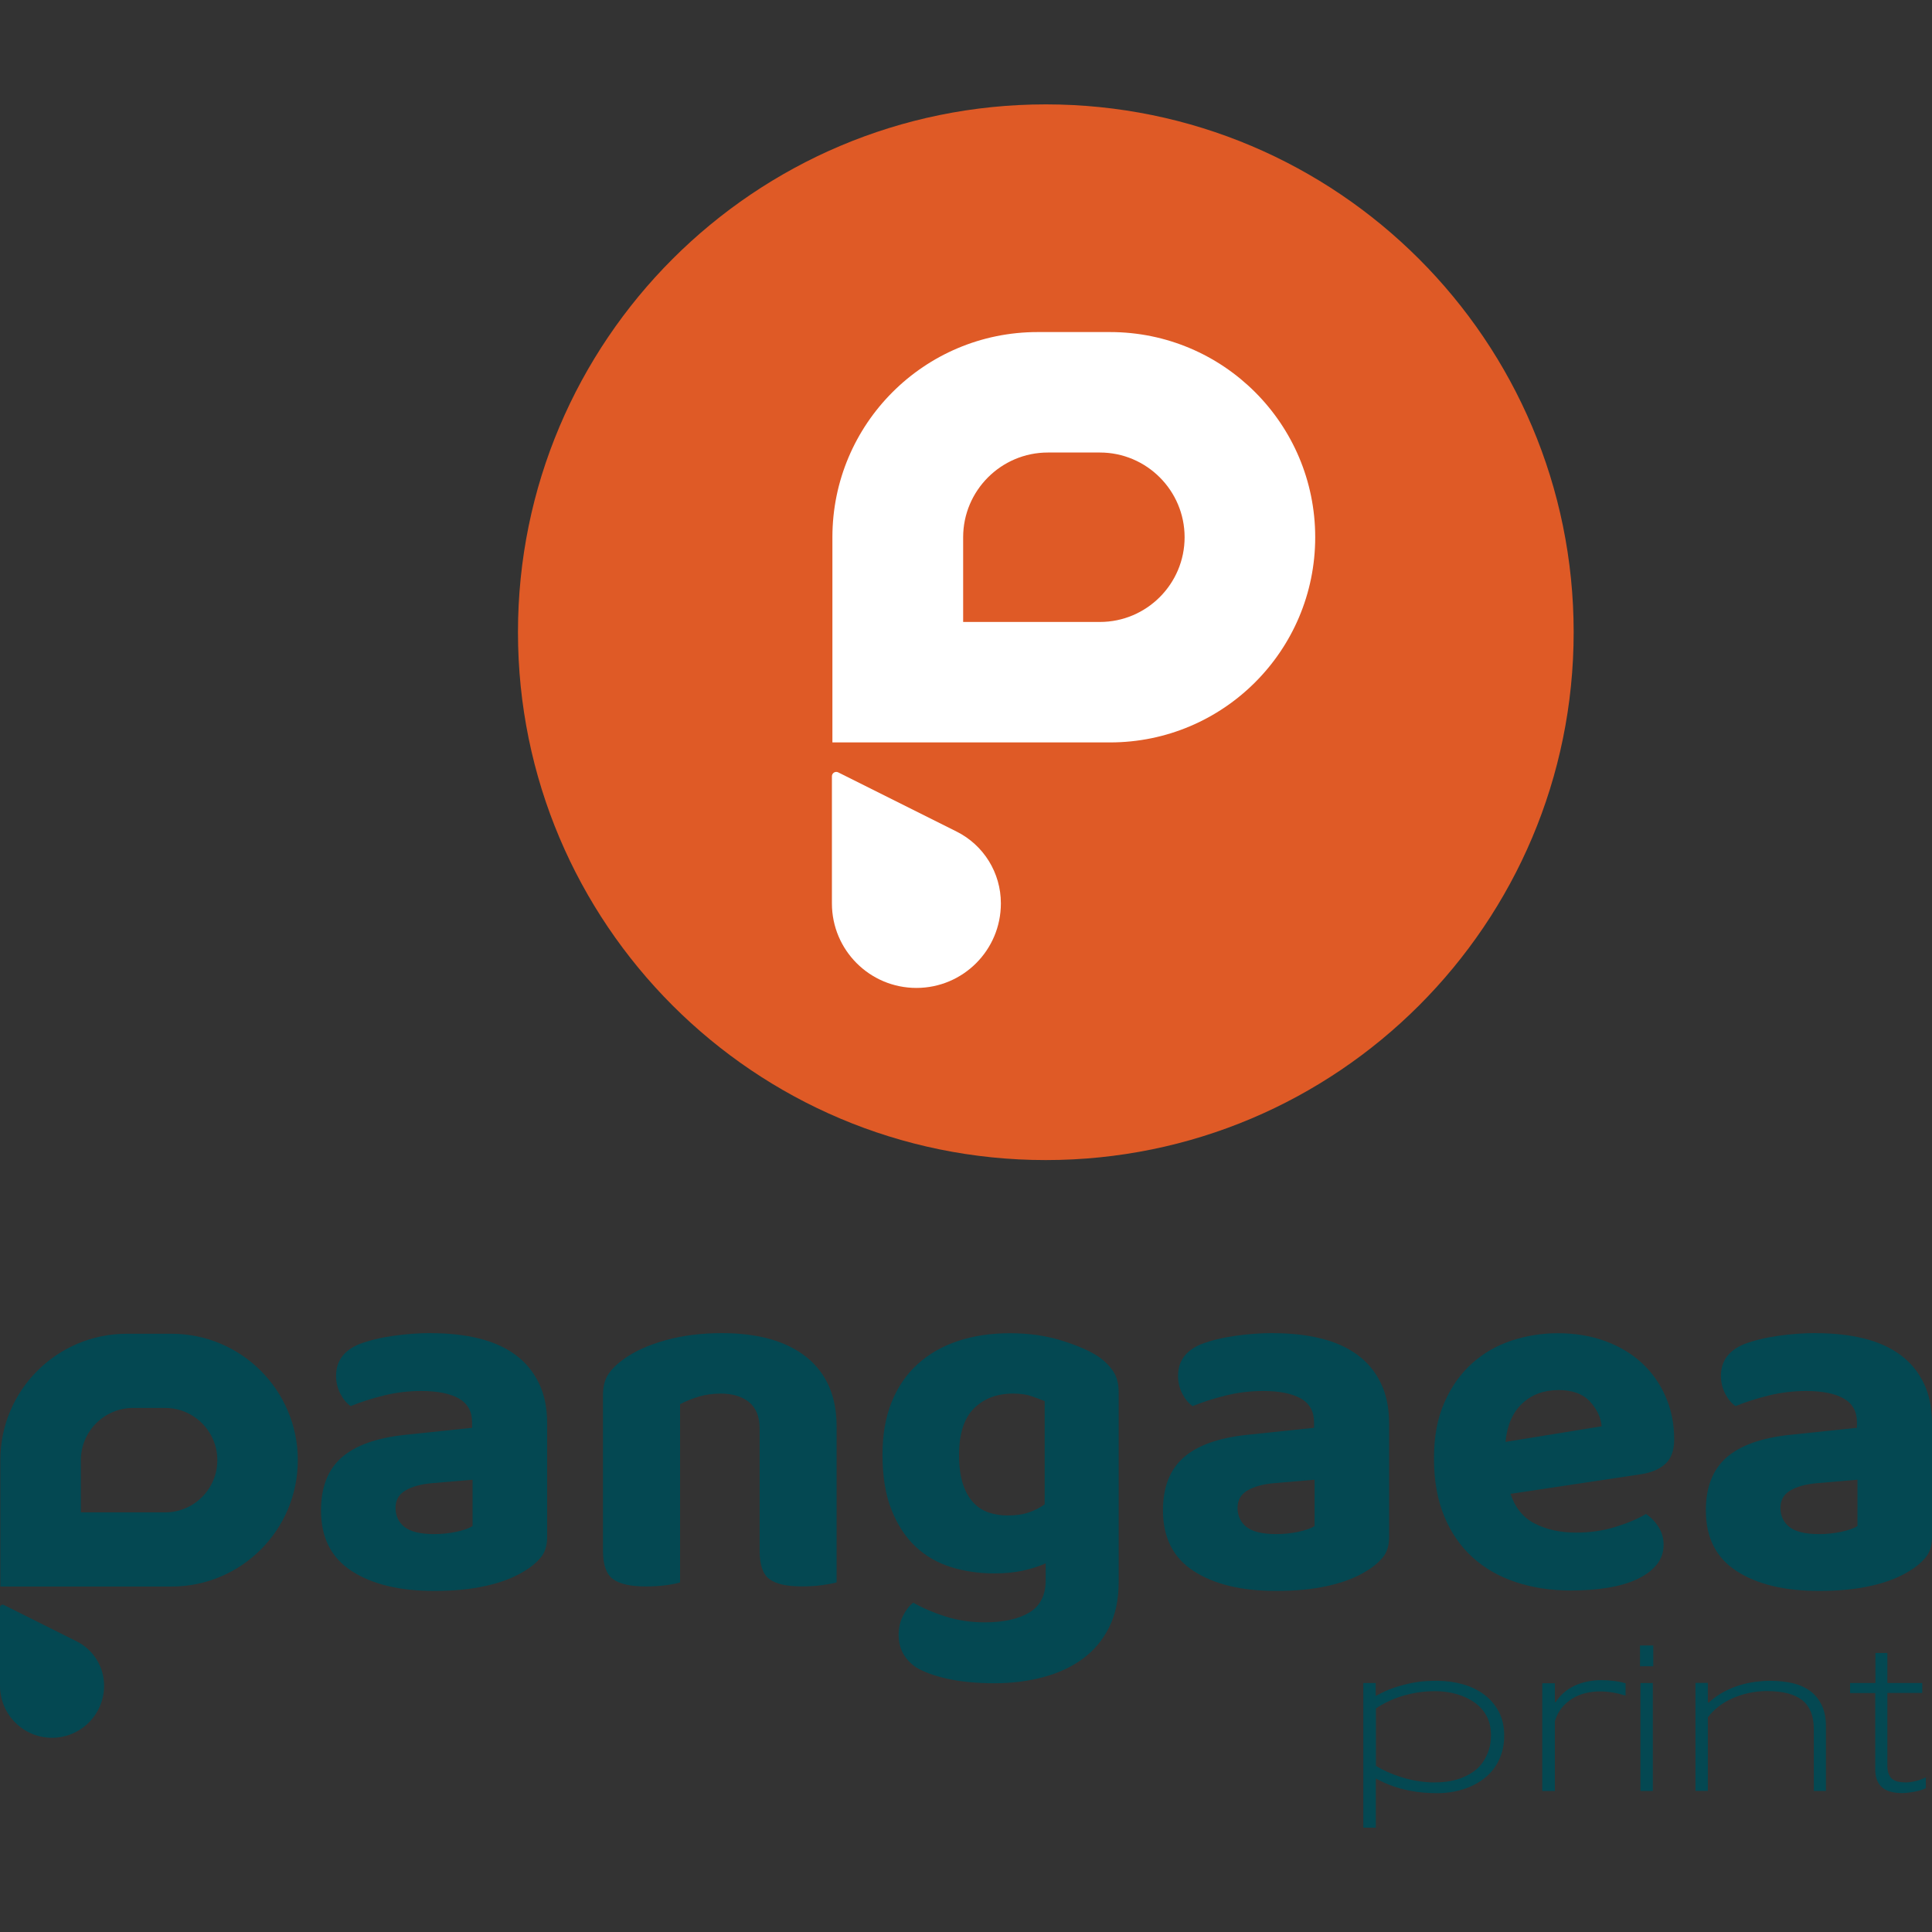 <?xml version="1.0" encoding="UTF-8"?>
<svg xmlns="http://www.w3.org/2000/svg" id="Layer_1" version="1.1" viewBox="0 0 400 400">
  <rect x="0" y="0" width="400" height="400" fill="#333333" stroke="none"/>
  <defs>
    <style>
      .st0 {
        fill: #fff;
      }

      .st1 {
        fill: #044852;
      }

      .st2 {
        fill: #df5a26;
      }
    </style>
  </defs>
  <path class="st1" d="M89.3,276.02c3.61,0,6.9.36,9.85,1.09,2.96.73,5.47,1.86,7.56,3.39,2.09,1.53,3.7,3.48,4.85,5.84,1.15,2.37,1.72,5.14,1.72,8.34v23.56c0,1.81-.47,3.25-1.41,4.33-.94,1.08-2.07,2-3.39,2.76-2.15,1.32-4.79,2.33-7.93,3.02-3.13.7-6.67,1.04-10.63,1.04-7.16,0-12.86-1.37-17.1-4.12-4.24-2.74-6.36-6.93-6.36-12.56,0-4.79,1.42-8.44,4.27-10.95,2.85-2.5,7.23-4.07,13.14-4.69l13.87-1.46v-1.15c0-2.22-.9-3.86-2.71-4.9-1.81-1.04-4.41-1.57-7.82-1.57-2.64,0-5.23.31-7.77.94-2.54.63-4.81,1.36-6.83,2.19-.83-.56-1.54-1.41-2.14-2.56-.59-1.14-.89-2.38-.89-3.7,0-3.06,1.6-5.25,4.8-6.57,2.01-.76,4.36-1.34,7.04-1.72,2.67-.38,5.3-.57,7.87-.57M89.92,317.62c1.53,0,3.04-.16,4.53-.47,1.49-.32,2.62-.71,3.39-1.2v-9.59l-8.55.73c-2.23.21-4.01.71-5.37,1.51-1.36.8-2.03,2-2.03,3.6s.62,2.99,1.88,3.96c1.25.97,3.3,1.46,6.15,1.46"></path>
  <path class="st1" d="M155.09,290.3c-1.46-1.18-3.41-1.77-5.84-1.77-1.67,0-3.2.21-4.59.63-1.39.42-2.68.94-3.86,1.56v36.91c-.7.21-1.67.4-2.92.57-1.25.17-2.64.26-4.17.26-3.13,0-5.39-.51-6.78-1.51-1.39-1.01-2.09-2.97-2.09-5.89v-32.22c0-1.8.38-3.26,1.15-4.38.76-1.11,1.84-2.15,3.23-3.13,2.23-1.6,5.09-2.88,8.6-3.86,3.51-.97,7.38-1.46,11.62-1.46,7.58,0,13.43,1.67,17.57,5,4.13,3.34,6.2,8.1,6.2,14.29v32.32c-.77.21-1.77.4-3.02.57-1.25.17-2.64.26-4.17.26-3.13,0-5.37-.51-6.72-1.51-1.36-1.01-2.03-2.97-2.03-5.89v-25.33c0-2.43-.73-4.24-2.19-5.42"></path>
  <path class="st1" d="M216.5,323.67c-1.39.62-2.96,1.13-4.69,1.51-1.74.38-3.72.58-5.95.58-3.13,0-6.1-.43-8.92-1.3s-5.26-2.27-7.35-4.22c-2.09-1.95-3.75-4.49-5-7.61s-1.88-6.95-1.88-11.47c0-4.1.63-7.72,1.88-10.84s3.04-5.75,5.37-7.87c2.33-2.12,5.11-3.72,8.34-4.8,3.23-1.08,6.83-1.62,10.79-1.62s7.45.51,10.69,1.51c3.23,1.01,5.75,2.1,7.56,3.28,1.32.9,2.36,1.93,3.13,3.08.76,1.14,1.14,2.59,1.14,4.33v39.31c0,3.61-.66,6.74-1.98,9.38-1.32,2.64-3.14,4.81-5.47,6.52-2.33,1.7-5.06,2.97-8.19,3.8-3.13.84-6.5,1.26-10.11,1.26s-7-.32-9.75-.94c-2.75-.62-4.92-1.42-6.52-2.4-2.36-1.67-3.54-3.89-3.54-6.67,0-1.46.31-2.8.94-4.01.63-1.22,1.32-2.1,2.09-2.66,1.95,1.11,4.19,2.07,6.72,2.87,2.54.8,5.23,1.2,8.08,1.2,3.89,0,6.97-.68,9.23-2.03,2.26-1.36,3.39-3.6,3.39-6.73v-3.44ZM208.68,313.76c1.67,0,3.11-.21,4.33-.63,1.21-.42,2.31-.97,3.28-1.67v-21.37c-.83-.35-1.76-.69-2.76-1.04-1.01-.35-2.28-.52-3.81-.52-3.34,0-6.03,1.03-8.08,3.07-2.05,2.05-3.08,5.27-3.08,9.65,0,2.36.26,4.34.78,5.94.52,1.6,1.24,2.88,2.14,3.86.9.98,1.97,1.67,3.18,2.09,1.22.41,2.55.63,4.01.63"></path>
  <path class="st1" d="M263.62,276.02c3.61,0,6.9.36,9.85,1.09,2.96.73,5.47,1.86,7.56,3.39,2.09,1.53,3.7,3.48,4.85,5.84,1.15,2.37,1.72,5.14,1.72,8.34v23.56c0,1.81-.47,3.25-1.41,4.33-.94,1.08-2.07,2-3.39,2.76-2.15,1.32-4.79,2.33-7.93,3.02-3.13.7-6.67,1.04-10.63,1.04-7.16,0-12.86-1.37-17.1-4.12-4.24-2.74-6.36-6.93-6.36-12.56,0-4.79,1.42-8.44,4.27-10.95,2.85-2.5,7.23-4.07,13.14-4.69l13.87-1.46v-1.15c0-2.22-.9-3.86-2.71-4.9-1.81-1.04-4.41-1.57-7.82-1.57-2.64,0-5.23.31-7.77.94-2.54.63-4.81,1.36-6.83,2.19-.83-.56-1.54-1.41-2.14-2.56-.59-1.14-.89-2.38-.89-3.7,0-3.06,1.6-5.25,4.8-6.57,2.01-.76,4.36-1.34,7.04-1.72,2.67-.38,5.3-.57,7.87-.57M264.25,317.62c1.53,0,3.04-.16,4.53-.47,1.49-.32,2.62-.71,3.39-1.2v-9.59l-8.55.73c-2.23.21-4.01.71-5.37,1.51-1.36.8-2.03,2-2.03,3.6s.62,2.99,1.88,3.96c1.25.97,3.3,1.46,6.15,1.46"></path>
  <path class="st1" d="M312.73,309.28c.97,2.92,2.67,4.99,5.11,6.2,2.43,1.22,5.25,1.83,8.45,1.83,2.92,0,5.66-.4,8.24-1.2,2.57-.8,4.65-1.69,6.25-2.66,1.04.7,1.91,1.6,2.61,2.71.7,1.11,1.04,2.33,1.04,3.65,0,1.6-.49,2.99-1.46,4.17-.98,1.18-2.31,2.17-4.01,2.97-1.71.8-3.72,1.39-6.05,1.77-2.33.38-4.88.58-7.66.58-4.1,0-7.89-.58-11.36-1.72-3.48-1.15-6.46-2.85-8.97-5.11-2.5-2.26-4.47-5.09-5.89-8.5-1.42-3.41-2.14-7.4-2.14-11.99s.71-8.31,2.14-11.57c1.42-3.27,3.34-5.98,5.73-8.13,2.4-2.15,5.14-3.73,8.24-4.74,3.09-1.01,6.27-1.51,9.54-1.51,3.54,0,6.79.54,9.75,1.61,2.96,1.08,5.49,2.59,7.61,4.53,2.12,1.95,3.77,4.28,4.95,6.99,1.19,2.71,1.77,5.66,1.77,8.86,0,2.23-.59,3.89-1.77,5-1.18,1.12-2.85,1.84-5,2.19l-27.11,4.07ZM322.63,287.8c-2.99,0-5.47.92-7.45,2.76-1.98,1.84-3.15,4.5-3.49,7.97l19.91-3.23c-.14-1.8-.94-3.51-2.4-5.11-1.46-1.6-3.65-2.4-6.57-2.4"></path>
  <path class="st1" d="M376.02,276.02c3.61,0,6.9.36,9.85,1.09,2.96.73,5.47,1.86,7.56,3.39,2.09,1.53,3.7,3.48,4.85,5.84,1.15,2.37,1.72,5.14,1.72,8.34v23.56c0,1.81-.47,3.25-1.41,4.33-.94,1.08-2.07,2-3.39,2.76-2.15,1.32-4.79,2.33-7.93,3.02-3.13.7-6.67,1.04-10.63,1.04-7.16,0-12.86-1.37-17.1-4.12-4.24-2.74-6.36-6.93-6.36-12.56,0-4.79,1.42-8.44,4.27-10.95,2.85-2.5,7.23-4.07,13.14-4.69l13.87-1.46v-1.15c0-2.22-.9-3.86-2.71-4.9-1.81-1.04-4.41-1.57-7.82-1.57-2.64,0-5.23.31-7.77.94-2.54.63-4.81,1.36-6.83,2.19-.83-.56-1.54-1.41-2.14-2.56-.59-1.14-.89-2.38-.89-3.7,0-3.06,1.6-5.25,4.8-6.57,2.01-.76,4.36-1.34,7.04-1.72,2.67-.38,5.3-.57,7.87-.57M376.65,317.62c1.53,0,3.04-.16,4.53-.47,1.49-.32,2.62-.71,3.39-1.2v-9.59l-8.55.73c-2.23.21-4.01.71-5.37,1.51-1.36.8-2.03,2-2.03,3.6s.62,2.99,1.88,3.96c1.25.97,3.3,1.46,6.15,1.46"></path>
  <path class="st1" d="M35.49,276.14h-9.25c-14.45,0-26.17,11.72-26.17,26.17v26.17h35.42c14.45,0,26.17-11.72,26.17-26.17s-11.72-26.17-26.17-26.17M34.18,313.12h-17.44v-10.81c0-5.96,4.85-10.81,10.81-10.81h6.64c5.96,0,10.81,4.85,10.81,10.81s-4.85,10.81-10.81,10.81"></path>
  <path class="st1" d="M0,332.79v16.23c0,5.95,4.83,10.77,10.77,10.77s10.78-4.83,10.78-10.77v-.03c0-3.87-2.19-7.41-5.65-9.15l-15.1-7.55c-.37-.18-.8.09-.8.5"></path>
  <path class="st1" d="M282.26,378.39v-29.94h2.56v2.7c1.34-.76,2.64-1.35,3.91-1.76,1.26-.41,2.44-.72,3.52-.94,1.08-.21,2.07-.34,2.97-.39.9-.05,1.65-.07,2.26-.07,1.92,0,3.73.25,5.42.73,1.69.49,3.17,1.21,4.44,2.17,1.26.96,2.26,2.14,2.99,3.54.73,1.4,1.1,3.05,1.1,4.94,0,1.31-.18,2.51-.53,3.61-.35,1.1-.83,2.08-1.44,2.95-.61.87-1.35,1.64-2.22,2.31-.87.67-1.82,1.23-2.86,1.67-1.04.45-2.13.78-3.29,1.01-1.16.23-2.33.34-3.52.34-.85,0-1.77-.04-2.76-.11-.99-.08-2.01-.22-3.07-.43-1.05-.21-2.16-.52-3.32-.91-1.16-.4-2.35-.93-3.57-1.6v10.19h-2.61ZM297.17,369.02c1.03,0,2.03-.08,2.99-.25.96-.17,1.87-.43,2.72-.78.85-.35,1.64-.79,2.36-1.32.72-.53,1.33-1.17,1.83-1.92s.9-1.58,1.19-2.49c.29-.91.43-1.92.43-3.01,0-1.53-.31-2.85-.91-3.98-.61-1.13-1.45-2.06-2.52-2.81-1.07-.75-2.29-1.32-3.68-1.72-1.39-.39-2.86-.6-4.41-.6-1.37,0-2.64.1-3.82.3-1.17.2-2.26.46-3.27.78-1.01.32-1.95.69-2.81,1.12-.87.42-1.67.88-2.4,1.37v11.89c.95.58,1.94,1.08,2.97,1.51,1.04.43,2.08.79,3.13,1.08,1.05.29,2.1.5,3.13.64,1.04.14,2.06.21,3.07.21"></path>
  <path class="st1" d="M321.94,352.38h.18c.46-.73,1.01-1.38,1.67-1.94.65-.56,1.38-1.03,2.17-1.41.79-.38,1.66-.67,2.61-.87.94-.2,1.92-.3,2.92-.3.85,0,1.69.04,2.51.14.83.09,1.68.26,2.56.5v2.56c-.86-.27-1.73-.49-2.63-.64-.9-.15-1.8-.23-2.72-.23-1.04,0-2.04.13-3.02.37-.98.24-1.87.62-2.7,1.14-.83.52-1.54,1.15-2.15,1.9-.61.75-1.08,1.65-1.42,2.72v14.49h-2.61v-22.31h2.61v3.89Z"></path>
  <path class="st1" d="M339.55,340.68h2.74v4.3h-2.74v-4.3ZM339.64,348.45h2.56v22.35h-2.56v-22.35Z"></path>
  <path class="st1" d="M353.58,352.42c.09.06.15.09.18.09.97-.88,1.99-1.61,3.06-2.19,1.07-.58,2.16-1.04,3.29-1.39,1.13-.35,2.23-.59,3.32-.73s2.08-.21,2.99-.21c1.77,0,3.35.17,4.76.5,1.4.34,2.61.88,3.63,1.64,1.02.76,1.81,1.75,2.38,2.95.57,1.21.85,2.63.85,4.27v13.44h-2.51v-12.8c0-1.37-.2-2.55-.6-3.54s-1-1.81-1.8-2.45c-.81-.64-1.82-1.11-3.04-1.42-1.22-.3-2.66-.46-4.34-.46-1.22,0-2.43.13-3.63.39-1.21.26-2.34.63-3.41,1.1-1.07.47-2.03,1.04-2.9,1.71-.87.67-1.61,1.42-2.22,2.24v15.22h-2.56v-22.35h2.56v3.98Z"></path>
  <path class="st1" d="M383.03,348.45h5.26v-6.22h2.47v6.22h7.22v2.06h-7.22v15.09c0,.7.1,1.28.3,1.74.2.46.47.81.8,1.05.33.25.73.41,1.19.5.46.09.94.14,1.46.14.64,0,1.33-.09,2.08-.27.75-.18,1.46-.44,2.13-.78v2.24c-.34.18-.73.34-1.17.46-.44.12-.88.22-1.32.3-.45.08-.86.14-1.26.19-.39.04-.79.07-1.19.07-.82,0-1.59-.09-2.28-.27-.7-.18-1.29-.46-1.76-.85-.47-.38-.84-.88-1.1-1.51-.26-.63-.39-1.39-.39-2.31v-15.77h-5.21v-2.06Z"></path>
  <path class="st2" d="M325.81,130.89c0,60.36-48.93,109.29-109.29,109.29s-109.28-48.93-109.28-109.29S156.17,21.61,216.52,21.61s109.29,48.93,109.29,109.29"></path>
  <path class="st0" d="M229.83,68.75h-15.01c-23.46,0-42.48,19.02-42.48,42.48v42.48h57.48c23.46,0,42.48-19.02,42.48-42.48s-19.02-42.48-42.48-42.48M227.72,128.77h-28.31v-17.54c0-9.67,7.87-17.54,17.54-17.54h10.77c9.67,0,17.54,7.87,17.54,17.54s-7.87,17.54-17.54,17.54"></path>
  <path class="st0" d="M172.24,160.71v26.34c0,9.66,7.83,17.49,17.49,17.49s17.49-7.83,17.49-17.49v-.04c0-6.29-3.55-12.04-9.18-14.85l-24.5-12.25c-.6-.3-1.3.14-1.3.8"></path>
</svg>
